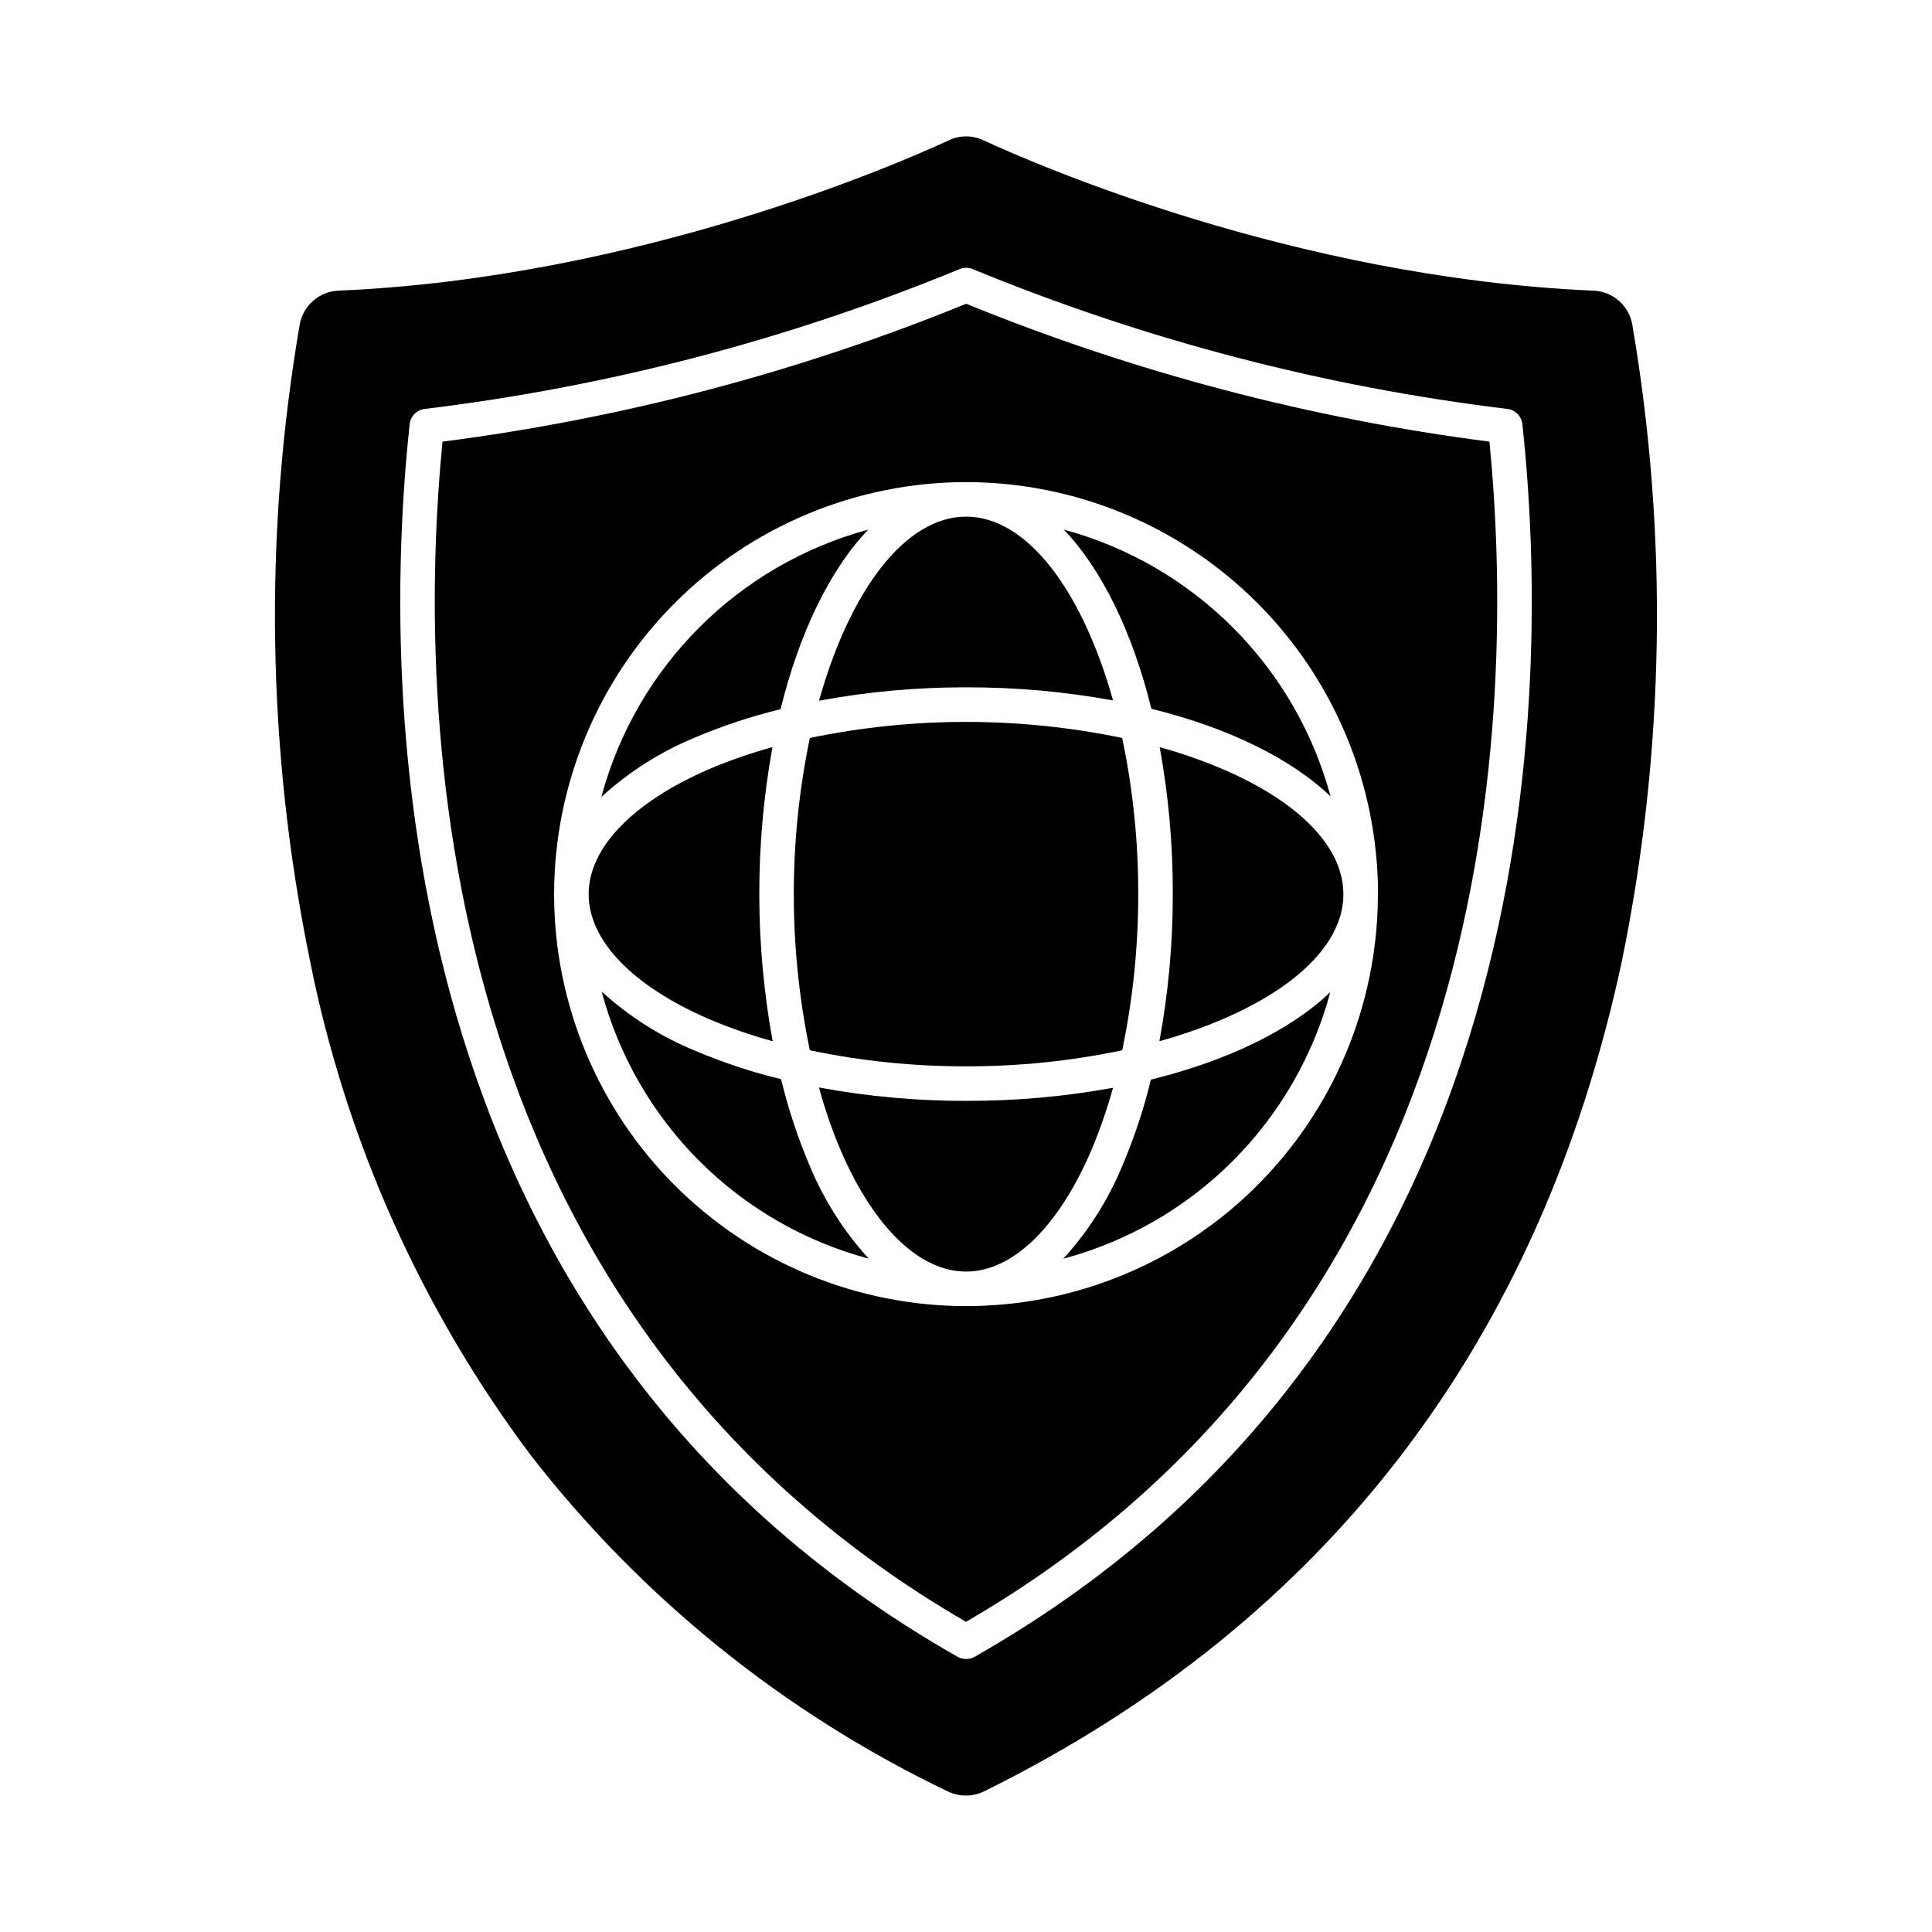 <?xml version="1.0" encoding="UTF-8"?>
<!-- Uploaded to: SVG Repo, www.svgrepo.com, Generator: SVG Repo Mixer Tools -->
<svg fill="#000000" width="800px" height="800px" version="1.1" viewBox="144 144 512 512" xmlns="http://www.w3.org/2000/svg">
 <g>
  <path d="m400.04 326.15c13.055-0.035 26.086 1.125 38.93 3.473-8.105-28.926-22.691-48.707-38.938-48.707-16.273 0-30.879 19.809-38.977 48.777 12.855-2.383 25.906-3.566 38.984-3.543z"/>
  <path d="m331.89 414.07c5.488 2.332 11.129 4.293 16.879 5.867-4.711-25.766-4.734-52.168-0.062-77.941-5.746 1.574-11.383 3.535-16.867 5.863-20.215 8.781-31.824 20.84-31.836 33.086v0.188c0.098 12.207 11.703 24.207 31.887 32.938z"/>
  <path d="m449.13 331.83c20.363 5.039 36.941 13.148 47.48 23.215l0.004 0.004c-9.312-34.457-36.227-61.375-70.684-70.695 10.059 10.539 18.168 27.117 23.199 47.477z"/>
  <path d="m441.39 339.57c-27.301-5.676-55.473-5.676-82.773 0-5.672 27.297-5.672 55.473 0 82.77 13.621 2.852 27.5 4.273 41.414 4.246 13.898 0.031 27.758-1.391 41.359-4.25 2.852-13.621 4.277-27.5 4.25-41.418 0.027-13.895-1.395-27.754-4.25-41.348z"/>
  <path d="m328.18 339.45c7.34-3.109 14.922-5.617 22.668-7.5 5.039-20.41 13.152-37.031 23.23-47.59v-0.004c-34.508 9.344-61.445 36.336-70.719 70.863 7.281-6.672 15.684-12.012 24.82-15.77z"/>
  <path d="m358.51 452.77c-3.125-7.375-5.641-14.996-7.519-22.781-7.769-1.875-15.371-4.391-22.727-7.512-9.129-3.738-17.527-9.055-24.816-15.699 4.531 16.98 13.461 32.469 25.887 44.898 12.43 12.426 27.918 21.355 44.898 25.883-6.652-7.277-11.977-15.668-15.723-24.789z"/>
  <path d="m400.05 224.5c-44.484 18.133-91.133 30.414-138.78 36.539-6.762 69.191-4.941 229.44 138.73 312.76 143.68-83.293 145.5-243.56 138.72-312.76-47.609-6.121-94.223-18.406-138.67-36.539zm109.14 156.47c0 0.262-0.031 0.516-0.035 0.773-0.211 28.809-11.797 56.363-32.238 76.668-20.438 20.301-48.07 31.707-76.879 31.723h-0.035c-28.895-0.02-56.602-11.484-77.059-31.883-20.457-20.402-32-48.074-32.102-76.965v-0.316-0.047c0.039-28.938 11.551-56.684 32.016-77.145 20.461-20.465 48.203-31.98 77.145-32.016h0.027c28.941 0.027 56.688 11.539 77.152 32.004 20.469 20.465 31.977 48.215 32.008 77.156z"/>
  <path d="m438.96 432.27c-12.844 2.348-25.875 3.508-38.93 3.473-13.082 0.023-26.141-1.164-39.004-3.551 1.574 5.777 3.543 11.438 5.887 16.949 8.777 20.23 20.844 31.836 33.098 31.84 12.262 0 24.324-11.629 33.102-31.898l-0.004-0.004c2.324-5.465 4.277-11.082 5.852-16.809z"/>
  <path d="m576.57 229.95c-0.926-5.039-5.231-8.754-10.352-8.926-79.371-3.434-148.53-33.801-161.59-39.848-2.898-1.375-6.262-1.375-9.16 0-13.055 6.047-82.305 36.41-161.68 39.848-5.121 0.172-9.426 3.887-10.352 8.926-9.594 55.875-8.676 113.05 2.703 168.59 9.465 47.617 29.516 92.496 58.672 131.32 29.363 37.727 67.086 68.125 110.2 88.801 1.547 0.773 3.254 1.18 4.984 1.184 1.719-0.008 3.41-0.414 4.945-1.191 90.41-44.695 147.25-118.76 168.91-220.12v-0.004c11.355-55.539 12.273-112.71 2.711-168.58zm-174.28 353.11c-1.402 0.797-3.121 0.797-4.527 0-153.26-87.094-152.6-257.44-145.21-326.63 0.23-2.133 1.906-3.824 4.043-4.066 48.688-5.902 96.352-18.367 141.7-37.047 1.125-0.469 2.387-0.469 3.512 0 45.316 18.684 92.953 31.148 141.61 37.047 2.133 0.242 3.809 1.934 4.035 4.066 7.398 69.203 8.055 239.56-145.16 326.63z"/>
  <path d="m451.33 342c2.348 12.844 3.508 25.875 3.473 38.934 0.02 13.082-1.168 26.141-3.555 39.004 28.855-8.062 48.617-22.586 48.77-38.77v-0.207c-0.012-16.27-19.77-30.863-48.688-38.961z"/>
  <path d="m449 430.11c-1.871 7.723-4.371 15.281-7.473 22.598-3.746 9.148-9.078 17.562-15.746 24.859 16.957-4.523 32.422-13.434 44.844-25.828 12.422-12.398 21.359-27.848 25.914-44.797-10.562 10.051-27.16 18.148-47.539 23.168z"/>
 </g>
</svg>